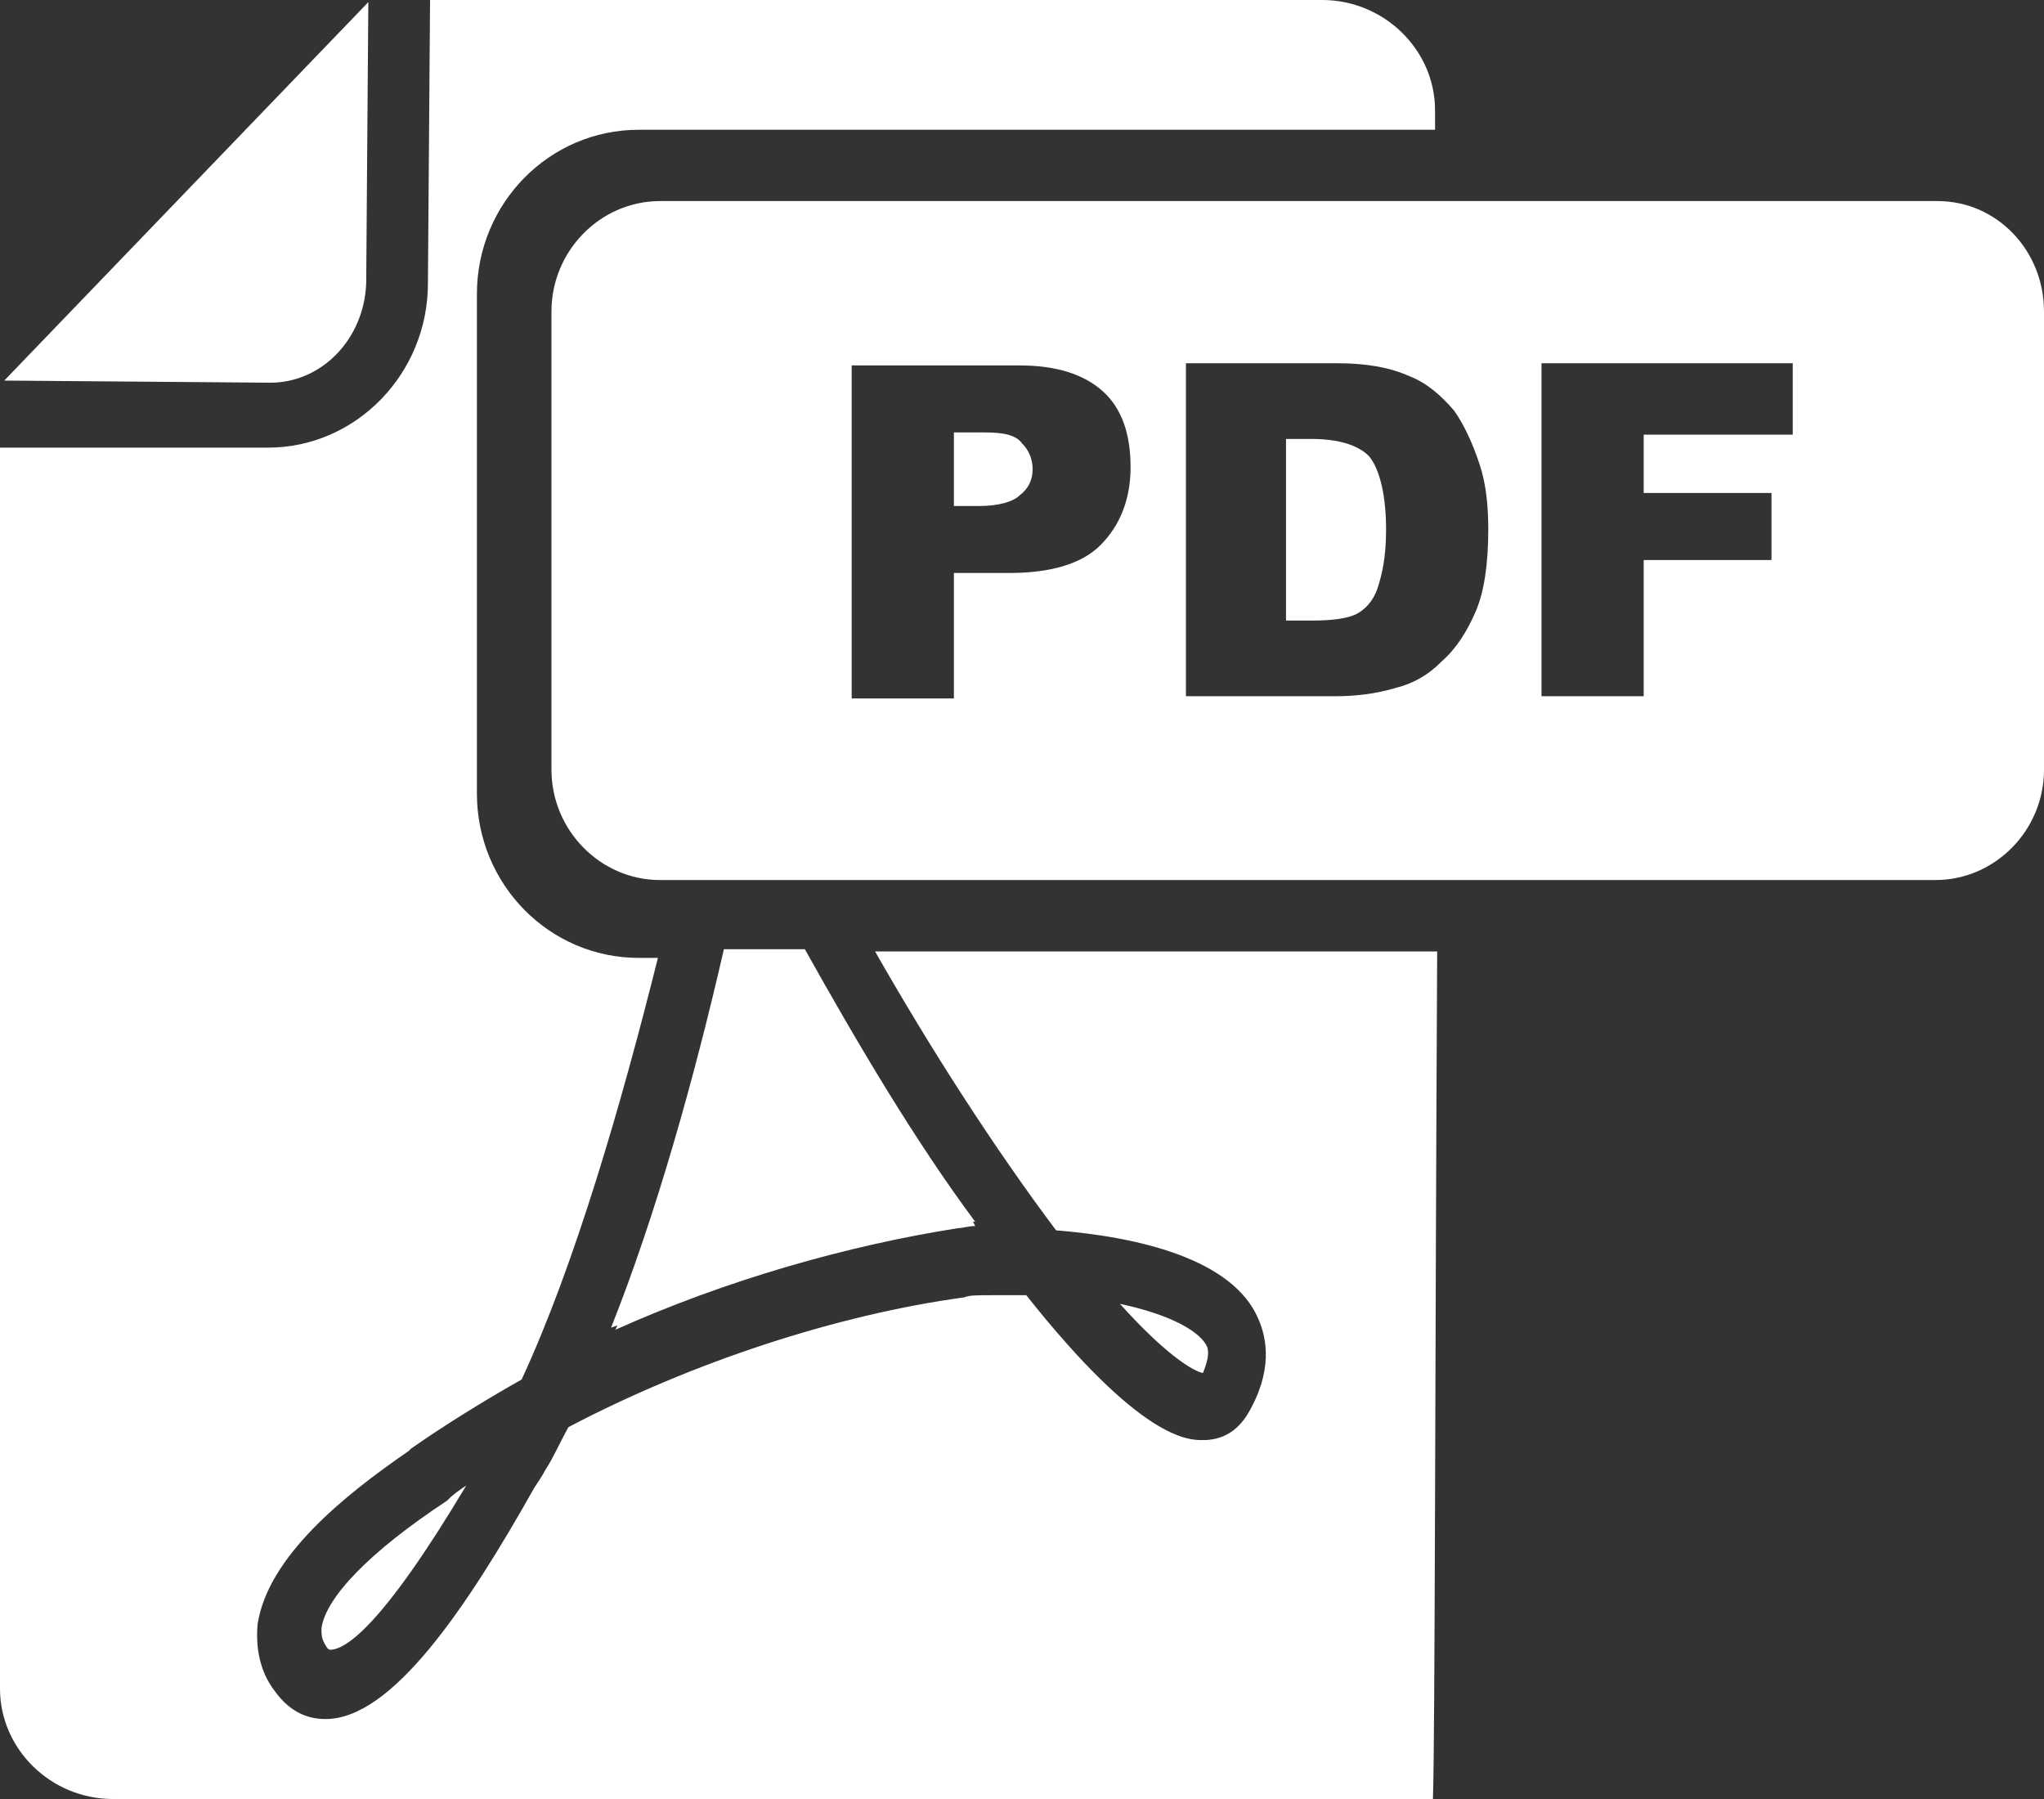 <svg width="25" height="22" viewBox="0 0 25 22" fill="none" xmlns="http://www.w3.org/2000/svg">
<rect x="0" y="0" width="25" height="22" fill="#333333" stroke="none"/>
<path d="M3.307 4.68L0.052 4.654L4.505 0.026L4.479 3.464C4.453 4.151 3.932 4.68 3.307 4.68ZM12.917 15.046C13.906 15.125 15.078 15.389 15.391 16.13C15.495 16.368 15.573 16.764 15.26 17.293C15.13 17.505 14.948 17.611 14.713 17.611C14.531 17.611 13.958 17.611 12.552 15.839C12.422 15.839 12.266 15.839 12.135 15.839C11.953 15.839 11.849 15.839 11.797 15.865C10.234 16.077 8.464 16.659 6.953 17.452C6.849 17.637 6.771 17.822 6.667 17.981C6.641 18.034 6.589 18.113 6.536 18.192C5.703 19.673 4.792 21.022 3.984 21.022C3.802 21.022 3.568 20.969 3.359 20.678C3.177 20.44 3.125 20.149 3.151 19.858C3.281 19.038 4.193 18.298 5 17.743L5.026 17.716C5.443 17.425 5.911 17.135 6.38 16.87C7.031 15.469 7.604 13.486 8.047 11.714H7.812C6.719 11.714 5.833 10.815 5.833 9.704V3.596C5.833 2.486 6.719 1.587 7.812 1.587H17.552C17.552 1.428 17.552 1.349 17.552 1.349C17.552 0.608 16.927 0 16.172 0H5.26L5.234 3.464C5.234 4.575 4.349 5.474 3.281 5.474H0V20.651C0 21.392 0.625 22 1.38 22H17.526C17.552 21.312 17.552 16.447 17.578 11.635H10.703C11.38 12.825 12.162 14.041 12.917 15.046ZM9.844 11.608H8.854C8.49 13.195 8.021 14.861 7.474 16.236L7.552 16.209L7.526 16.262C8.88 15.654 10.365 15.231 11.719 15.019C11.771 15.019 11.849 14.993 11.927 14.993L11.901 14.94H11.927C11.198 13.961 10.495 12.772 9.844 11.608ZM14.766 16.474C14.688 16.288 14.323 16.077 13.698 15.945C14.245 16.553 14.583 16.764 14.713 16.791C14.766 16.659 14.792 16.553 14.766 16.474ZM3.932 19.911C3.932 19.99 3.932 20.043 3.984 20.123C4.01 20.175 4.036 20.175 4.036 20.175C4.219 20.175 4.661 19.911 5.703 18.166C5.625 18.219 5.547 18.272 5.495 18.325L5.469 18.351C4.505 18.986 3.984 19.541 3.932 19.911ZM16.042 5.368H15.729V7.589H16.042C16.302 7.589 16.484 7.562 16.588 7.51C16.693 7.457 16.797 7.351 16.849 7.192C16.901 7.034 16.953 6.822 16.953 6.478C16.953 6.055 16.875 5.738 16.745 5.579C16.615 5.447 16.38 5.368 16.042 5.368ZM12.031 5.288H11.667V6.188H11.979C12.213 6.188 12.396 6.135 12.474 6.055C12.578 5.976 12.63 5.87 12.63 5.738C12.63 5.606 12.578 5.5 12.5 5.421C12.422 5.315 12.266 5.288 12.031 5.288ZM25 3.808V9.413C25 10.154 24.401 10.762 23.672 10.762H8.073C7.344 10.762 6.745 10.154 6.745 9.413V3.808C6.745 3.067 7.344 2.459 8.073 2.459H23.698C24.427 2.459 25 3.067 25 3.808ZM13.828 5.712C13.828 5.315 13.724 4.998 13.49 4.786C13.255 4.575 12.917 4.469 12.474 4.469H10.417V8.541H11.667V7.007H12.344C12.838 7.007 13.229 6.901 13.463 6.663C13.698 6.425 13.828 6.108 13.828 5.712ZM18.203 6.478C18.203 6.188 18.177 5.923 18.099 5.685C18.021 5.447 17.917 5.209 17.787 5.024C17.63 4.839 17.448 4.68 17.24 4.601C17.005 4.495 16.719 4.442 16.354 4.442H14.505V8.514H16.354C16.562 8.514 16.823 8.488 17.083 8.409C17.292 8.356 17.474 8.25 17.63 8.091C17.812 7.933 17.943 7.721 18.047 7.483C18.151 7.245 18.203 6.901 18.203 6.478ZM21.927 4.442H18.854V8.514H20.104V6.849H21.667V6.029H20.104V5.315H21.927V4.442Z" fill="white"/>
</svg>
